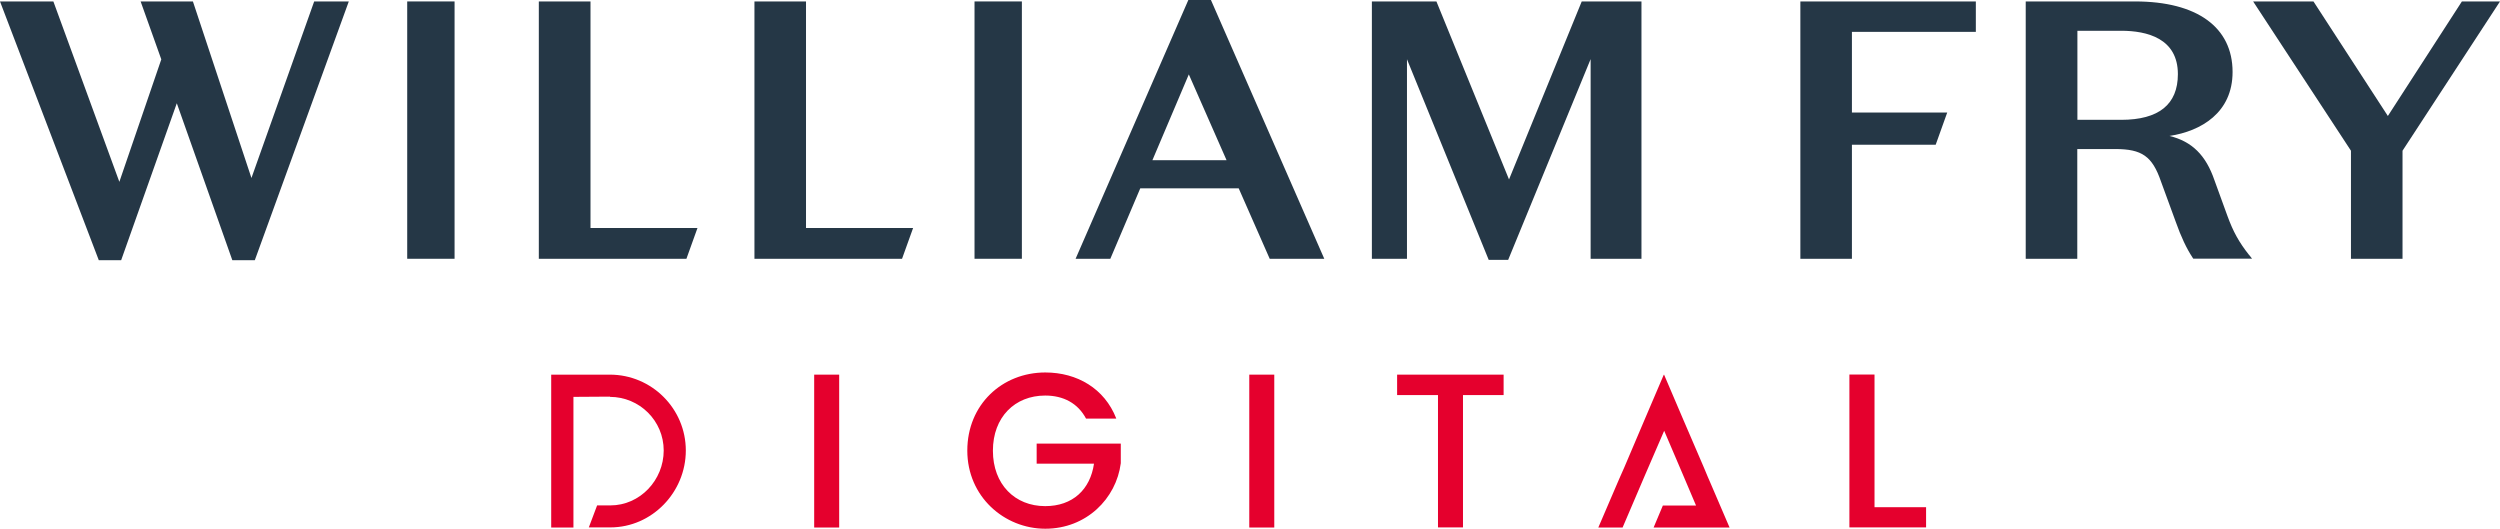 <?xml version="1.0" encoding="UTF-8"?>
<svg xmlns="http://www.w3.org/2000/svg" id="Layer_2" data-name="Layer 2" viewBox="0 0 208 44" width="208px" height="44px">
  <defs>
    <style>
      .cls-1 {
        fill: #253746;
      }

      .cls-1, .cls-2 {
        stroke-width: 0px;
      }

      .cls-2 {
        fill: #e5002d;
      }
    </style>
  </defs>
  <g id="Layer_1-2" data-name="Layer 1">
    <g>
      <g>
        <polygon class="cls-1" points="164.39 2.65 164.39 .12 149.79 .12 149.79 21.53 154.08 21.53 154.08 12.04 161.05 12.04 162.01 9.36 154.08 9.36 154.08 2.65 164.39 2.65"></polygon>
        <polygon class="cls-1" points="26.14 .12 20.92 14.81 16.05 .12 11.7 .12 13.42 4.94 9.93 15.13 4.44 .12 0 .12 8.22 21.65 10.08 21.65 14.71 8.59 19.33 21.65 21.2 21.65 29.02 .12 26.14 .12"></polygon>
        <rect class="cls-1" x="33.88" y=".12" width="3.94" height="21.41"></rect>
        <polygon class="cls-1" points="49.13 18.97 49.13 .12 44.83 .12 44.83 21.53 57.11 21.53 58.03 18.97 49.13 18.97"></polygon>
        <polygon class="cls-1" points="67.06 18.97 67.06 .12 62.77 .12 62.77 21.53 75.05 21.53 75.97 18.97 67.06 18.97"></polygon>
        <rect class="cls-1" x="81.08" y=".12" width="3.94" height="21.41"></rect>
        <path class="cls-1" d="M100.75,0h-1.88l-9.38,21.53h2.89l2.49-5.86h8.19l2.58,5.86h4.54L100.75,0ZM95.88,13.33l3.03-7.14,3.14,7.14h-6.17Z"></path>
        <polygon class="cls-1" points="131.6 .12 125.55 14.93 119.51 .12 114.14 .12 114.14 21.53 117.06 21.53 117.06 4.93 123.86 21.62 125.48 21.62 132.34 4.92 132.34 21.53 136.57 21.53 136.57 .12 131.6 .12"></polygon>
        <path class="cls-1" d="M187.12,21.21c-.83-1.05-1.32-1.93-1.8-3.25l-1.08-2.97c-.71-2.07-1.86-3.22-3.74-3.68,2.64-.4,5.25-1.94,5.25-5.32,0-3.73-2.96-5.87-8.11-5.87h-9.1v21.41h4.29v-9.13h3.16c2.22,0,3.08.6,3.8,2.69l1.23,3.36c.44,1.25.9,2.22,1.4,2.98l.06.09h4.89l-.25-.32ZM172.84,2.56h3.64c2.15,0,4.72.63,4.72,3.61,0,2.52-1.59,3.8-4.72,3.8h-3.64V2.56Z"></path>
        <polygon class="cls-1" points="204.83 .12 198.67 9.65 192.48 .12 187.46 .12 195.6 12.54 195.6 21.53 199.89 21.53 199.89 12.54 208 .12 204.83 .12"></polygon>
      </g>
      <g>
        <path class="cls-2" d="M47.71,43.89h-1.85v-12.72h4.88c3.49,0,6.32,2.84,6.32,6.31s-2.81,6.4-6.28,6.4h-1.79l.69-1.83h1.1c2.47,0,4.44-2.1,4.44-4.57s-2.01-4.46-4.48-4.46v-.02l-3.03.02v10.87Z"></path>
        <path class="cls-2" d="M67.74,31.17h2.08v12.72h-2.08v-12.72Z"></path>
        <path class="cls-2" d="M92.86,34.83h-2.5c-.68-1.28-1.88-1.92-3.4-1.92-2.52,0-4.35,1.79-4.35,4.59s1.83,4.61,4.35,4.61c2.3,0,3.75-1.39,4.06-3.53h-4.77v-1.67h7v1.63c-.38,2.95-2.87,5.45-6.28,5.45s-6.49-2.67-6.49-6.5,2.9-6.5,6.49-6.5c2.65,0,4.93,1.34,5.9,3.82Z"></path>
        <path class="cls-2" d="M103.94,31.17h2.08v12.72h-2.08v-12.72Z"></path>
        <path class="cls-2" d="M116.24,31.17h8.86v1.7h-3.38v11.01h-2.08v-11.01h-3.4v-1.7Z"></path>
        <path class="cls-2" d="M134.99,43.89h-2.01l1.61-3.75.2-.46.35-.79,1.68-3.95,1.61-3.77v.02l.02-.02,1.61,3.77,1.7,3.95.33.79.2.46,1.61,3.75h-6.32l.77-1.83h2.76l-1.04-2.45-1.61-3.77-1.63,3.77-1.83,4.28Z"></path>
        <path class="cls-2" d="M155.96,31.17v11.03h4.29v1.68h-6.38v-12.72h2.08Z"></path>
      </g>
    </g>
  </g>
</svg>
